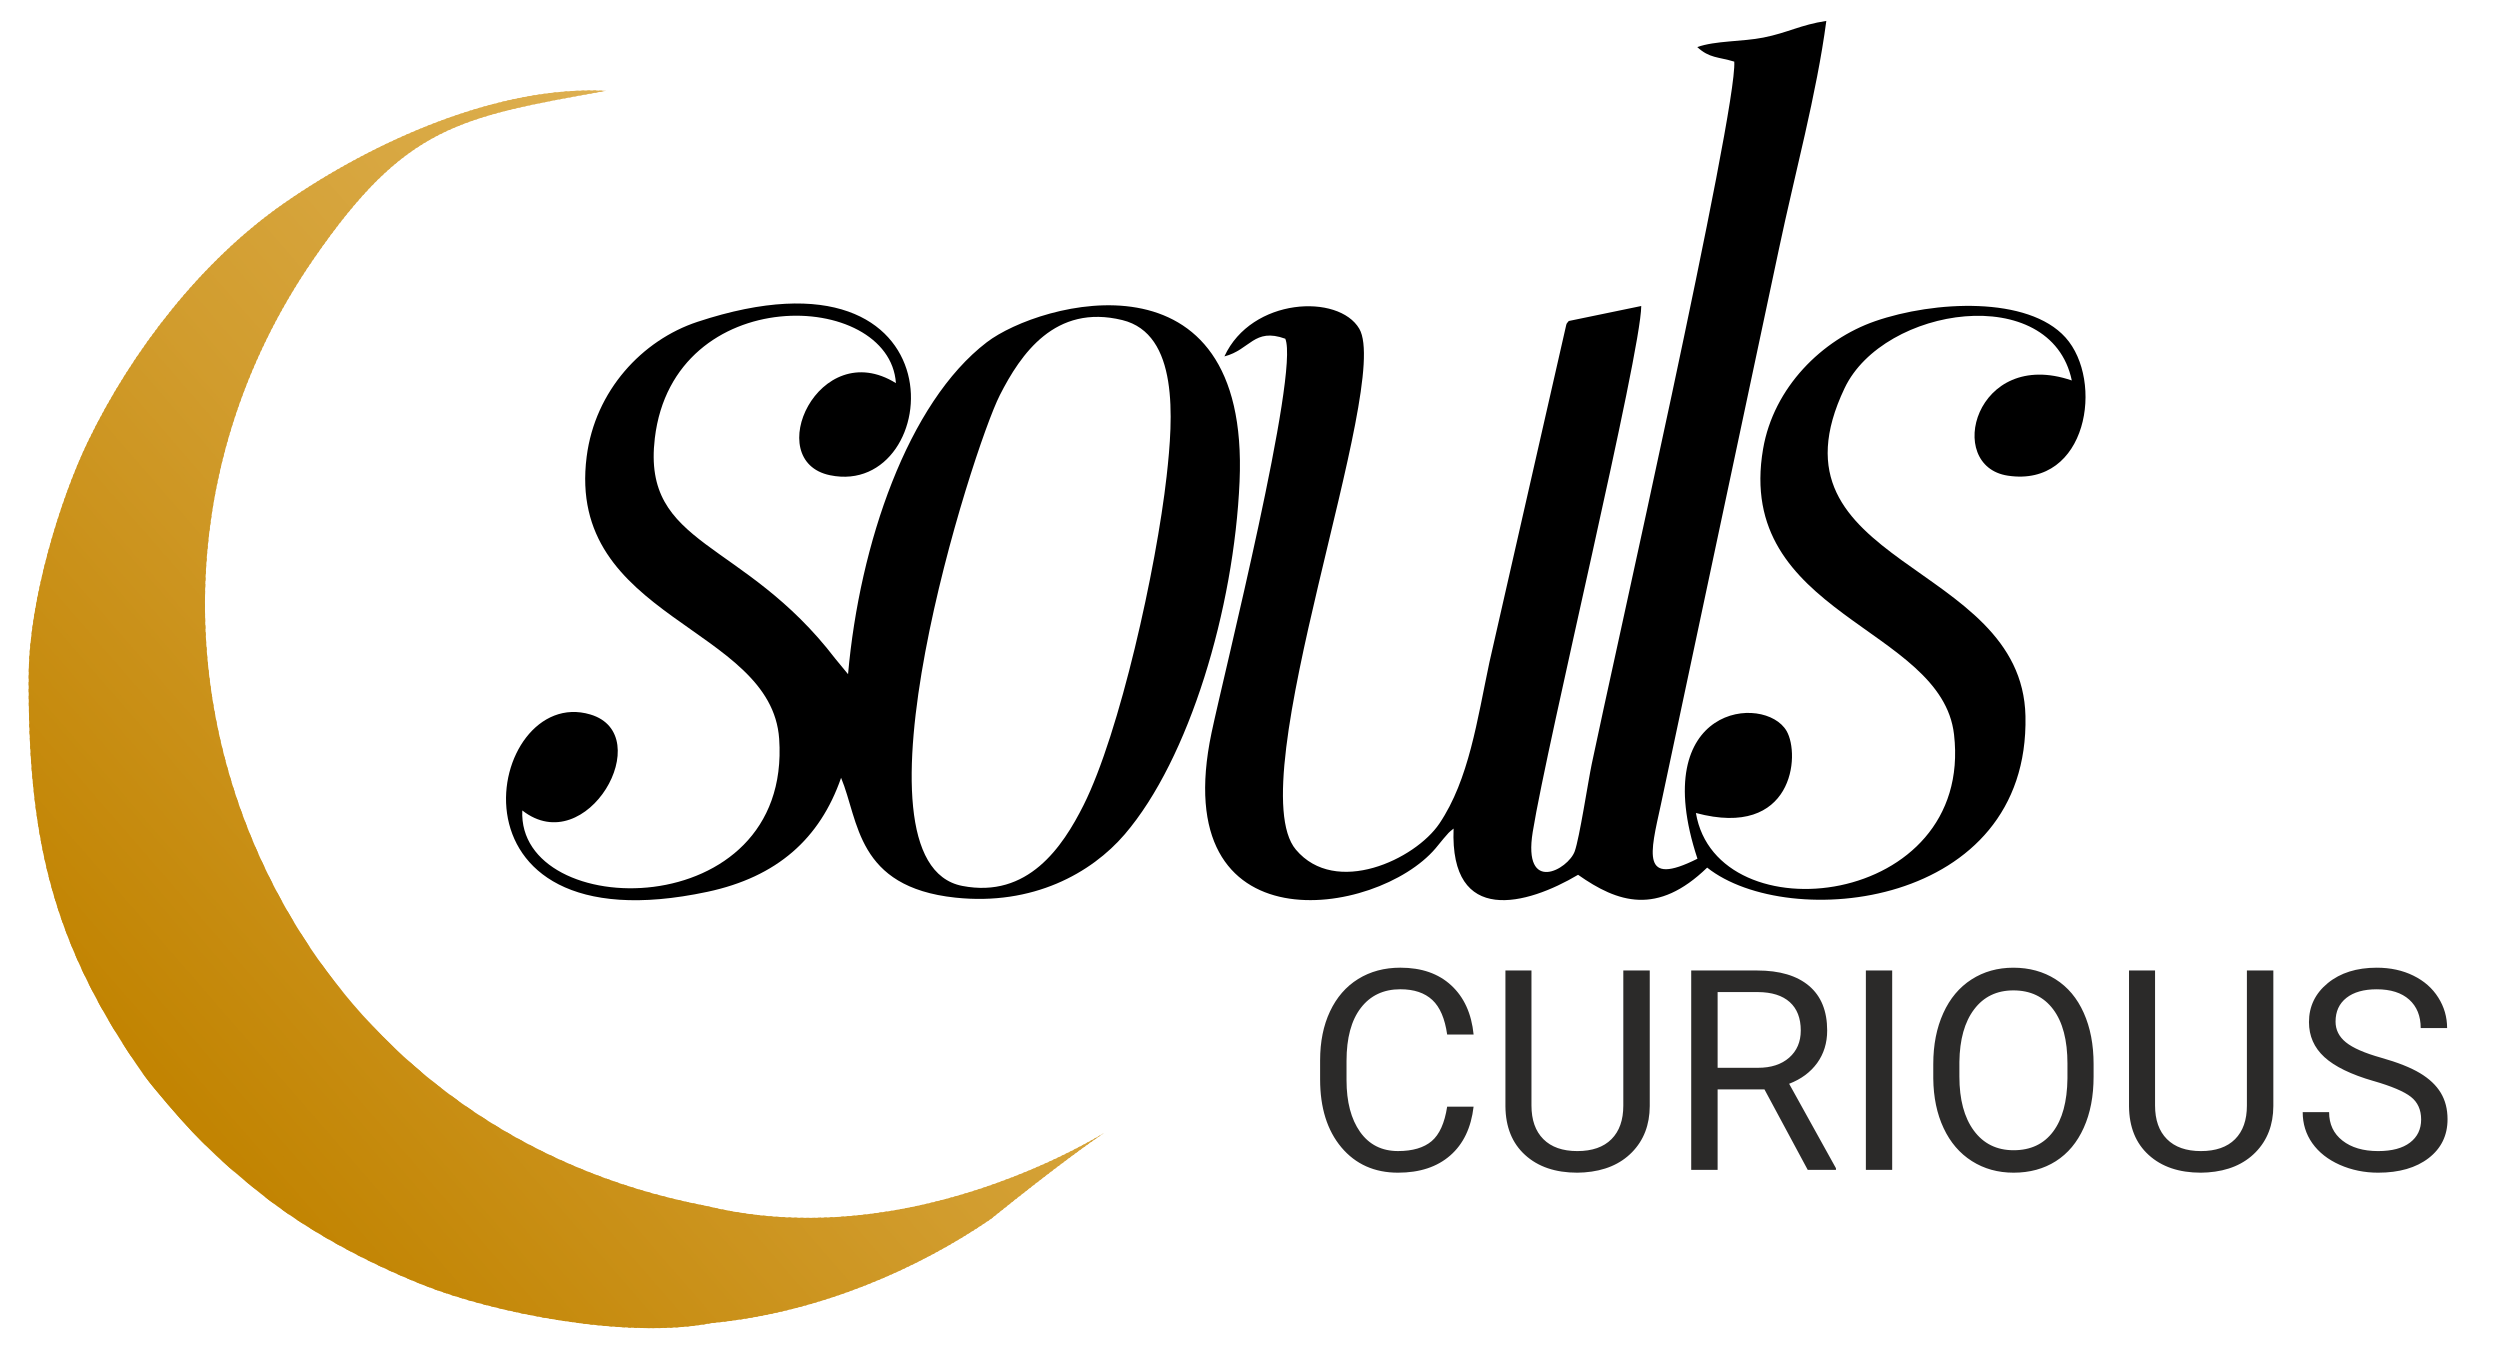 <?xml version="1.0" encoding="UTF-8"?> <svg xmlns="http://www.w3.org/2000/svg" xmlns:xlink="http://www.w3.org/1999/xlink" xmlns:xodm="http://www.corel.com/coreldraw/odm/2003" xml:space="preserve" width="115.646mm" height="63.033mm" version="1.1" style="shape-rendering:geometricPrecision; text-rendering:geometricPrecision; image-rendering:optimizeQuality; fill-rule:evenodd; clip-rule:evenodd" viewBox="0 0 2234.2 1217.76"> <defs> <style type="text/css"> .fil124 {fill:none} .fil122 {fill:black} .fil0 {fill:#C18301} .fil1 {fill:#C18401} .fil2 {fill:#C28402} .fil3 {fill:#C28403} .fil4 {fill:#C28503} .fil5 {fill:#C28504} .fil6 {fill:#C38504} .fil7 {fill:#C38605} .fil8 {fill:#C38606} .fil9 {fill:#C38707} .fil10 {fill:#C48707} .fil11 {fill:#C48708} .fil12 {fill:#C48808} .fil13 {fill:#C48809} .fil14 {fill:#C4880A} .fil15 {fill:#C5890A} .fil16 {fill:#C5890B} .fil17 {fill:#C5890C} .fil18 {fill:#C58A0C} .fil19 {fill:#C68A0D} .fil20 {fill:#C68B0E} .fil21 {fill:#C68B0F} .fil22 {fill:#C68C0F} .fil23 {fill:#C78C10} .fil24 {fill:#C78C11} .fil25 {fill:#C78D11} .fil26 {fill:#C78D12} .fil27 {fill:#C88D12} .fil28 {fill:#C88D13} .fil29 {fill:#C88E13} .fil30 {fill:#C88E14} .fil31 {fill:#C88F15} .fil32 {fill:#C98F15} .fil33 {fill:#C98F16} .fil34 {fill:#C99017} .fil35 {fill:#C99018} .fil36 {fill:#CA9018} .fil37 {fill:#CA9119} .fil38 {fill:#CA911A} .fil39 {fill:#CA921A} .fil40 {fill:#CB921B} .fil41 {fill:#CB921C} .fil42 {fill:#CB931C} .fil43 {fill:#CB931D} .fil44 {fill:#CC931E} .fil45 {fill:#CC941E} .fil46 {fill:#CC941F} .fil47 {fill:#CC9520} .fil48 {fill:#CD9521} .fil49 {fill:#CD9621} .fil50 {fill:#CD9622} .fil51 {fill:#CD9623} .fil52 {fill:#CE9723} .fil53 {fill:#CE9724} .fil54 {fill:#CE9725} .fil55 {fill:#CE9825} .fil56 {fill:#CE9826} .fil57 {fill:#CF9826} .fil58 {fill:#CF9927} .fil59 {fill:#CF9928} .fil60 {fill:#CF9A29} .fil61 {fill:#D09A29} .fil62 {fill:#D09A2A} .fil63 {fill:#D09B2B} .fil64 {fill:#D19B2C} .fil65 {fill:#D19C2C} .fil66 {fill:#D19C2D} .fil67 {fill:#D19C2E} .fil68 {fill:#D19D2E} .fil69 {fill:#D29D2F} .fil70 {fill:#D29D30} .fil71 {fill:#D29E30} .fil72 {fill:#D29E31} .fil73 {fill:#D39E31} .fil74 {fill:#D39F32} .fil75 {fill:#D39F33} .fil76 {fill:#D3A033} .fil77 {fill:#D3A034} .fil78 {fill:#D4A034} .fil79 {fill:#D4A035} .fil80 {fill:#D4A135} .fil81 {fill:#D4A136} .fil82 {fill:#D4A137} .fil83 {fill:#D5A237} .fil84 {fill:#D5A238} .fil85 {fill:#D5A239} .fil86 {fill:#D5A339} .fil87 {fill:#D5A33A} .fil88 {fill:#D6A33A} .fil89 {fill:#D6A43B} .fil90 {fill:#D6A43C} .fil91 {fill:#D7A53D} .fil92 {fill:#D7A53E} .fil93 {fill:#D7A63E} .fil94 {fill:#D7A63F} .fil95 {fill:#D8A640} .fil96 {fill:#D8A740} .fil97 {fill:#D8A741} .fil98 {fill:#D8A842} .fil99 {fill:#D9A842} .fil100 {fill:#D9A843} .fil101 {fill:#D9A944} .fil102 {fill:#D9A945} .fil103 {fill:#DAA945} .fil104 {fill:#DAAA45} .fil105 {fill:#DAAA46} .fil106 {fill:#DAAA47} .fil107 {fill:#DAAB47} .fil108 {fill:#DAAB48} .fil109 {fill:#DBAB48} .fil110 {fill:#DBAB49} .fil111 {fill:#DBAC49} .fil112 {fill:#DBAC4A} .fil113 {fill:#DCAC4B} .fil114 {fill:#DCAD4B} .fil115 {fill:#DCAD4C} .fil116 {fill:#DCAE4D} .fil117 {fill:#DDAE4E} .fil118 {fill:#DDAF4F} .fil119 {fill:#DDAF50} .fil120 {fill:#DEB050} .fil121 {fill:#DEB051} .fil123 {fill:#2B2A29;fill-rule:nonzero} </style> <clipPath id="id0"> <path d="M635.77 1182.43c97.56,-9.4 186.07,-49.42 249.65,-92.98 242.54,-195.68 5.61,51.59 -254.26,-11.7 -170.83,-32.58 -290.33,-130.79 -360.39,-240.58 -116.69,-182.89 -120.05,-417.93 9.46,-605.72 82.14,-119.1 129.19,-126.49 261.21,-150.28 -96.12,-4.89 -207.44,44.86 -287.33,100.33 -73.57,51.09 -136.07,131.47 -175.52,213.09 -24.86,51.44 -52.28,141.12 -52.94,207.63 -0.99,141.84 19.28,235.74 95.85,348.35 5.42,7.98 10.16,14.51 16.3,21.92 33.83,40.84 53.86,61.18 94.65,93.81 41.23,32.99 93.41,61.1 144.77,81.72 63.55,25.51 183.45,49.06 258.54,34.4z"></path> </clipPath> </defs> <g id="Слой_x0020_1">  <g> <g style="clip-path:url(#id0)"> <polygon class="fil0" points="-211.06,572.84 -209.24,571.25 546.14,1440.7 544.31,1442.28 "></polygon> <polygon id="_1" class="fil1" points="-210.75,572.57 -206.21,568.63 549.16,1438.07 544.62,1442.01 "></polygon> <polygon id="_2" class="fil2" points="-207.73,569.94 -203.19,566 552.19,1435.44 547.65,1439.38 "></polygon> <polygon id="_3" class="fil2" points="-204.7,567.31 -200.16,563.37 555.21,1432.81 550.67,1436.75 "></polygon> <polygon id="_4" class="fil2" points="-201.68,564.68 -197.14,560.74 558.24,1430.18 553.7,1434.13 "></polygon> <polygon id="_5" class="fil3" points="-198.65,562.06 -194.11,558.11 561.26,1427.56 556.72,1431.5 "></polygon> <polygon id="_6" class="fil4" points="-195.63,559.43 -191.09,555.49 564.29,1424.93 559.75,1428.87 "></polygon> <polygon id="_7" class="fil4" points="-192.6,556.8 -188.06,552.86 567.31,1422.3 562.77,1426.24 "></polygon> <polygon id="_8" class="fil5" points="-189.58,554.17 -185.04,550.23 570.34,1419.67 565.8,1423.61 "></polygon> <polygon id="_9" class="fil6" points="-186.55,551.54 -182.01,547.6 573.36,1417.04 568.82,1420.98 "></polygon> <polygon id="_10" class="fil7" points="-183.53,548.91 -178.99,544.97 576.39,1414.41 571.85,1418.36 "></polygon> <polygon id="_11" class="fil7" points="-180.5,546.29 -175.96,542.34 579.41,1411.79 574.87,1415.73 "></polygon> <polygon id="_12" class="fil7" points="-177.48,543.66 -172.94,539.72 582.44,1409.16 577.9,1413.1 "></polygon> <polygon id="_13" class="fil8" points="-174.45,541.03 -169.91,537.09 585.46,1406.53 580.93,1410.47 "></polygon> <polygon id="_14" class="fil8" points="-171.42,538.4 -166.89,534.46 588.49,1403.9 583.95,1407.84 "></polygon> <polygon id="_15" class="fil9" points="-168.4,535.77 -163.86,531.83 591.51,1401.27 586.98,1405.21 "></polygon> <polygon id="_16" class="fil9" points="-165.37,533.14 -160.84,529.2 594.54,1398.64 590,1402.59 "></polygon> <polygon id="_17" class="fil10" points="-162.35,530.52 -157.81,526.57 597.57,1396.01 593.03,1399.96 "></polygon> <polygon id="_18" class="fil11" points="-159.32,527.89 -154.78,523.94 600.59,1393.39 596.05,1397.33 "></polygon> <polygon id="_19" class="fil11" points="-156.3,525.26 -151.76,521.32 603.61,1390.76 599.08,1394.7 "></polygon> <polygon id="_20" class="fil12" points="-153.27,522.63 -148.74,518.69 606.64,1388.13 602.1,1392.07 "></polygon> <polygon id="_21" class="fil13" points="-150.25,520 -145.71,516.06 609.66,1385.5 605.13,1389.44 "></polygon> <polygon id="_22" class="fil13" points="-147.22,517.37 -142.69,513.43 612.69,1382.87 608.15,1386.82 "></polygon> <polygon id="_23" class="fil14" points="-144.2,514.74 -139.66,510.8 615.72,1380.24 611.18,1384.19 "></polygon> <polygon id="_24" class="fil15" points="-141.17,512.12 -136.63,508.17 618.74,1377.62 614.2,1381.56 "></polygon> <polygon id="_25" class="fil15" points="-138.15,509.49 -133.61,505.55 621.77,1374.99 617.23,1378.93 "></polygon> <polygon id="_26" class="fil16" points="-135.12,506.86 -130.58,502.92 624.79,1372.36 620.25,1376.3 "></polygon> <polygon id="_27" class="fil16" points="-132.1,504.23 -127.56,500.29 627.82,1369.73 623.28,1373.67 "></polygon> <polygon id="_28" class="fil17" points="-129.07,501.6 -124.53,497.66 630.84,1367.1 626.3,1371.04 "></polygon> <polygon id="_29" class="fil18" points="-126.05,498.97 -121.51,495.03 633.87,1364.47 629.33,1368.42 "></polygon> <polygon id="_30" class="fil18" points="-123.02,496.35 -118.48,492.4 636.89,1361.85 632.36,1365.79 "></polygon> <polygon id="_31" class="fil19" points="-119.99,493.72 -115.46,489.78 639.92,1359.22 635.38,1363.16 "></polygon> <polygon id="_32" class="fil19" points="-116.97,491.09 -112.43,487.15 642.94,1356.59 638.4,1360.53 "></polygon> <polygon id="_33" class="fil19" points="-113.95,488.46 -109.41,484.52 645.97,1353.96 641.43,1357.9 "></polygon> <polygon id="_34" class="fil20" points="-110.92,485.83 -106.38,481.89 648.99,1351.33 644.46,1355.28 "></polygon> <polygon id="_35" class="fil20" points="-107.89,483.2 -103.36,479.26 652.02,1348.7 647.48,1352.65 "></polygon> <polygon id="_36" class="fil21" points="-104.87,480.58 -100.33,476.63 655.04,1346.08 650.51,1350.02 "></polygon> <polygon id="_37" class="fil21" points="-101.84,477.95 -97.31,474.01 658.07,1343.45 653.53,1347.39 "></polygon> <polygon id="_38" class="fil22" points="-98.82,475.32 -94.28,471.38 661.09,1340.82 656.56,1344.76 "></polygon> <polygon id="_39" class="fil23" points="-95.79,472.69 -91.25,468.75 664.12,1338.19 659.58,1342.13 "></polygon> <polygon id="_40" class="fil23" points="-92.77,470.06 -88.23,466.12 667.15,1335.56 662.61,1339.51 "></polygon> <polygon id="_41" class="fil23" points="-89.74,467.44 -85.2,463.49 670.17,1332.93 665.63,1336.88 "></polygon> <polygon id="_42" class="fil24" points="-86.72,464.81 -82.18,460.86 673.19,1330.31 668.66,1334.25 "></polygon> <polygon id="_43" class="fil25" points="-83.69,462.18 -79.16,458.24 676.22,1327.68 671.68,1331.62 "></polygon> <polygon id="_44" class="fil26" points="-80.67,459.55 -76.13,455.61 679.25,1325.05 674.71,1328.99 "></polygon> <polygon id="_45" class="fil26" points="-77.64,456.92 -73.1,452.98 682.27,1322.42 677.73,1326.36 "></polygon> <polygon id="_46" class="fil27" points="-74.62,454.29 -70.08,450.35 685.3,1319.79 680.76,1323.74 "></polygon> <polygon id="_47" class="fil28" points="-71.59,451.67 -67.05,447.72 688.32,1317.16 683.78,1321.11 "></polygon> <polygon id="_48" class="fil29" points="-68.57,449.04 -64.03,445.09 691.35,1314.54 686.81,1318.48 "></polygon> <polygon id="_49" class="fil30" points="-65.54,446.41 -61,442.47 694.37,1311.91 689.83,1315.85 "></polygon> <polygon id="_50" class="fil30" points="-62.52,443.78 -57.98,439.84 697.4,1309.28 692.86,1313.22 "></polygon> <polygon id="_51" class="fil30" points="-59.49,441.15 -54.95,437.21 700.42,1306.65 695.89,1310.59 "></polygon> <polygon id="_52" class="fil31" points="-56.46,438.52 -51.93,434.58 703.45,1304.02 698.91,1307.96 "></polygon> <polygon id="_53" class="fil32" points="-53.44,435.89 -48.9,431.95 706.47,1301.39 701.94,1305.34 "></polygon> <polygon id="_54" class="fil32" points="-50.41,433.27 -45.88,429.32 709.5,1298.77 704.96,1302.71 "></polygon> <polygon id="_55" class="fil33" points="-47.39,430.64 -42.85,426.7 712.52,1296.14 707.99,1300.08 "></polygon> <polygon id="_56" class="fil33" points="-44.36,428.01 -39.83,424.07 715.55,1293.51 711.01,1297.45 "></polygon> <polygon id="_57" class="fil34" points="-41.34,425.38 -36.8,421.44 718.57,1290.88 714.04,1294.82 "></polygon> <polygon id="_58" class="fil34" points="-38.31,422.75 -33.78,418.81 721.6,1288.25 717.06,1292.19 "></polygon> <polygon id="_59" class="fil34" points="-35.29,420.12 -30.75,416.18 724.62,1285.62 720.09,1289.57 "></polygon> <polygon id="_60" class="fil35" points="-32.26,417.5 -27.73,413.55 727.65,1282.99 723.11,1286.94 "></polygon> <polygon id="_61" class="fil36" points="-29.24,414.87 -24.7,410.92 730.68,1280.37 726.14,1284.31 "></polygon> <polygon id="_62" class="fil37" points="-26.21,412.24 -21.67,408.3 733.7,1277.74 729.16,1281.68 "></polygon> <polygon id="_63" class="fil37" points="-23.19,409.61 -18.65,405.67 736.73,1275.11 732.19,1279.05 "></polygon> <polygon id="_64" class="fil37" points="-20.16,406.98 -15.62,403.04 739.75,1272.48 735.21,1276.42 "></polygon> <polygon id="_65" class="fil38" points="-17.14,404.35 -12.6,400.41 742.78,1269.85 738.24,1273.8 "></polygon> <polygon id="_66" class="fil38" points="-14.11,401.73 -9.57,397.78 745.8,1267.23 741.26,1271.17 "></polygon> <polygon id="_67" class="fil39" points="-11.09,399.1 -6.55,395.15 748.83,1264.6 744.29,1268.54 "></polygon> <polygon id="_68" class="fil40" points="-8.06,396.47 -3.52,392.53 751.85,1261.97 747.31,1265.91 "></polygon> <polygon id="_69" class="fil40" points="-5.04,393.84 -0.5,389.9 754.88,1259.34 750.34,1263.28 "></polygon> <polygon id="_70" class="fil41" points="-2.01,391.21 2.53,387.27 757.9,1256.71 753.36,1260.65 "></polygon> <polygon id="_71" class="fil42" points="1.01,388.58 5.55,384.64 760.93,1254.08 756.39,1258.03 "></polygon> <polygon id="_72" class="fil42" points="4.04,385.96 8.58,382.01 763.95,1251.46 759.41,1255.4 "></polygon> <polygon id="_73" class="fil43" points="7.07,383.33 11.6,379.39 766.98,1248.83 762.44,1252.77 "></polygon> <polygon id="_74" class="fil43" points="10.09,380.7 14.63,376.76 770,1246.2 765.47,1250.14 "></polygon> <polygon id="_75" class="fil44" points="13.12,378.07 17.65,374.13 773.03,1243.57 768.49,1247.51 "></polygon> <polygon id="_76" class="fil45" points="16.14,375.44 20.68,371.5 776.05,1240.94 771.52,1244.89 "></polygon> <polygon id="_77" class="fil45" points="19.17,372.81 23.7,368.87 779.08,1238.31 774.54,1242.26 "></polygon> <polygon id="_78" class="fil46" points="22.19,370.19 26.73,366.24 782.1,1235.69 777.57,1239.63 "></polygon> <polygon id="_79" class="fil46" points="25.22,367.56 29.75,363.62 785.13,1233.06 780.59,1237 "></polygon> <polygon id="_80" class="fil46" points="28.24,364.93 32.78,360.99 788.15,1230.43 783.62,1234.37 "></polygon> <polygon id="_81" class="fil47" points="31.27,362.3 35.8,358.36 791.18,1227.8 786.64,1231.74 "></polygon> <polygon id="_82" class="fil47" points="34.29,359.67 38.83,355.73 794.21,1225.17 789.67,1229.11 "></polygon> <polygon id="_83" class="fil48" points="37.32,357.04 41.86,353.1 797.23,1222.54 792.69,1226.49 "></polygon> <polygon id="_84" class="fil48" points="40.34,354.42 44.88,350.47 800.26,1219.92 795.72,1223.86 "></polygon> <polygon id="_85" class="fil49" points="43.37,351.79 47.91,347.85 803.28,1217.29 798.74,1221.23 "></polygon> <polygon id="_86" class="fil50" points="46.39,349.16 50.93,345.22 806.31,1214.66 801.77,1218.6 "></polygon> <polygon id="_87" class="fil50" points="49.42,346.53 53.96,342.59 809.33,1212.03 804.79,1215.97 "></polygon> <polygon id="_88" class="fil51" points="52.44,343.9 56.98,339.96 812.36,1209.4 807.82,1213.34 "></polygon> <polygon id="_89" class="fil51" points="55.47,341.27 60.01,337.33 815.38,1206.77 810.85,1210.72 "></polygon> <polygon id="_90" class="fil52" points="58.5,338.65 63.03,334.7 818.41,1204.14 813.87,1208.09 "></polygon> <polygon id="_91" class="fil53" points="61.52,336.02 66.06,332.07 821.43,1201.52 816.9,1205.46 "></polygon> <polygon id="_92" class="fil53" points="64.54,333.39 69.08,329.45 824.46,1198.89 819.92,1202.83 "></polygon> <polygon id="_93" class="fil53" points="67.57,330.76 72.11,326.82 827.48,1196.26 822.94,1200.2 "></polygon> <polygon id="_94" class="fil54" points="70.59,328.13 75.13,324.19 830.51,1193.63 825.97,1197.57 "></polygon> <polygon id="_95" class="fil55" points="73.62,325.5 78.16,321.56 833.53,1191 829,1194.94 "></polygon> <polygon id="_96" class="fil56" points="76.65,322.87 81.18,318.93 836.56,1188.37 832.02,1192.32 "></polygon> <polygon id="_97" class="fil57" points="79.67,320.25 84.21,316.3 839.58,1185.75 835.05,1189.69 "></polygon> <polygon id="_98" class="fil57" points="82.7,317.62 87.23,313.68 842.61,1183.12 838.07,1187.06 "></polygon> <polygon id="_99" class="fil58" points="85.72,314.99 90.26,311.05 845.64,1180.49 841.1,1184.43 "></polygon> <polygon id="_100" class="fil58" points="88.75,312.36 93.29,308.42 848.66,1177.86 844.12,1181.8 "></polygon> <polygon id="_101" class="fil59" points="91.77,309.73 96.31,305.79 851.69,1175.23 847.15,1179.18 "></polygon> <polygon id="_102" class="fil59" points="94.8,307.11 99.34,303.16 854.71,1172.6 850.17,1176.55 "></polygon> <polygon id="_103" class="fil59" points="97.82,304.48 102.36,300.53 857.74,1169.98 853.2,1173.92 "></polygon> <polygon id="_104" class="fil60" points="100.85,301.85 105.39,297.91 860.76,1167.35 856.22,1171.29 "></polygon> <polygon id="_105" class="fil61" points="103.87,299.22 108.41,295.28 863.79,1164.72 859.25,1168.66 "></polygon> <polygon id="_106" class="fil61" points="106.9,296.59 111.44,292.65 866.81,1162.09 862.27,1166.03 "></polygon> <polygon id="_107" class="fil62" points="109.92,293.96 114.46,290.02 869.84,1159.46 865.3,1163.41 "></polygon> <polygon id="_108" class="fil62" points="112.95,291.34 117.49,287.39 872.86,1156.84 868.32,1160.78 "></polygon> <polygon id="_109" class="fil63" points="115.97,288.71 120.51,284.76 875.89,1154.21 871.35,1158.15 "></polygon> <polygon id="_110" class="fil63" points="119,286.08 123.54,282.14 878.91,1151.58 874.37,1155.52 "></polygon> <polygon id="_111" class="fil63" points="122.02,283.45 126.56,279.51 881.94,1148.95 877.4,1152.89 "></polygon> <polygon id="_112" class="fil64" points="125.05,280.82 129.59,276.88 884.96,1146.32 880.43,1150.26 "></polygon> <polygon id="_113" class="fil65" points="128.08,278.19 132.61,274.25 887.99,1143.69 883.45,1147.64 "></polygon> <polygon id="_114" class="fil66" points="131.1,275.57 135.64,271.62 891.01,1141.07 886.48,1145.01 "></polygon> <polygon id="_115" class="fil66" points="134.13,272.94 138.66,269 894.04,1138.44 889.5,1142.38 "></polygon> <polygon id="_116" class="fil66" points="137.15,270.31 141.69,266.37 897.06,1135.81 892.53,1139.75 "></polygon> <polygon id="_117" class="fil67" points="140.18,267.68 144.71,263.74 900.09,1133.18 895.55,1137.12 "></polygon> <polygon id="_118" class="fil67" points="143.2,265.05 147.74,261.11 903.11,1130.55 898.58,1134.49 "></polygon> <polygon id="_119" class="fil68" points="146.23,262.42 150.76,258.48 906.14,1127.92 901.6,1131.87 "></polygon> <polygon id="_120" class="fil69" points="149.25,259.8 153.79,255.85 909.17,1125.29 904.63,1129.24 "></polygon> <polygon id="_121" class="fil69" points="152.28,257.17 156.82,253.22 912.19,1122.67 907.65,1126.61 "></polygon> <polygon id="_122" class="fil69" points="155.3,254.54 159.84,250.6 915.22,1120.04 910.68,1123.98 "></polygon> <polygon id="_123" class="fil70" points="158.33,251.91 162.87,247.97 918.24,1117.41 913.7,1121.35 "></polygon> <polygon id="_124" class="fil71" points="161.35,249.28 165.89,245.34 921.27,1114.78 916.73,1118.72 "></polygon> <polygon id="_125" class="fil71" points="164.38,246.65 168.92,242.71 924.29,1112.15 919.75,1116.09 "></polygon> <polygon id="_126" class="fil71" points="167.4,244.02 171.94,240.08 927.32,1109.52 922.78,1113.47 "></polygon> <polygon id="_127" class="fil72" points="170.43,241.4 174.97,237.45 930.34,1106.9 925.8,1110.84 "></polygon> <polygon id="_128" class="fil72" points="173.45,238.77 177.99,234.82 933.37,1104.27 928.83,1108.21 "></polygon> <polygon id="_129" class="fil73" points="176.48,236.14 181.02,232.2 936.39,1101.64 931.85,1105.58 "></polygon> <polygon id="_130" class="fil74" points="179.5,233.51 184.04,229.57 939.42,1099.01 934.88,1102.95 "></polygon> <polygon id="_131" class="fil74" points="182.53,230.88 187.07,226.94 942.44,1096.38 937.9,1100.32 "></polygon> <polygon id="_132" class="fil74" points="185.55,228.25 190.09,224.31 945.47,1093.75 940.93,1097.7 "></polygon> <polygon id="_133" class="fil75" points="188.58,225.63 193.12,221.68 948.49,1091.13 943.96,1095.07 "></polygon> <polygon id="_134" class="fil75" points="191.61,223 196.14,219.06 951.52,1088.5 946.98,1092.44 "></polygon> <polygon id="_135" class="fil76" points="194.63,220.37 199.17,216.43 954.54,1085.87 950.01,1089.81 "></polygon> <polygon id="_136" class="fil77" points="197.66,217.74 202.19,213.8 957.57,1083.24 953.03,1087.18 "></polygon> <polygon id="_137" class="fil78" points="200.68,215.11 205.22,211.17 960.6,1080.61 956.06,1084.55 "></polygon> <polygon id="_138" class="fil78" points="203.71,212.48 208.25,208.54 963.62,1077.98 959.08,1081.93 "></polygon> <polygon id="_139" class="fil79" points="206.73,209.86 211.27,205.91 966.64,1075.36 962.11,1079.3 "></polygon> <polygon id="_140" class="fil79" points="209.76,207.23 214.29,203.29 969.67,1072.73 965.13,1076.67 "></polygon> <polygon id="_141" class="fil80" points="212.78,204.6 217.32,200.66 972.69,1070.1 968.16,1074.04 "></polygon> <polygon id="_142" class="fil81" points="215.81,201.97 220.35,198.03 975.72,1067.47 971.18,1071.41 "></polygon> <polygon id="_143" class="fil81" points="218.83,199.34 223.37,195.4 978.75,1064.84 974.21,1068.79 "></polygon> <polygon id="_144" class="fil81" points="221.86,196.72 226.4,192.77 981.77,1062.21 977.23,1066.16 "></polygon> <polygon id="_145" class="fil82" points="224.88,194.09 229.42,190.14 984.8,1059.59 980.26,1063.53 "></polygon> <polygon id="_146" class="fil83" points="227.91,191.46 232.45,187.52 987.82,1056.96 983.28,1060.9 "></polygon> <polygon id="_147" class="fil83" points="230.93,188.83 235.47,184.89 990.85,1054.33 986.31,1058.27 "></polygon> <polygon id="_148" class="fil84" points="233.96,186.2 238.5,182.26 993.87,1051.7 989.33,1055.64 "></polygon> <polygon id="_149" class="fil84" points="236.98,183.57 241.52,179.63 996.9,1049.07 992.36,1053.02 "></polygon> <polygon id="_150" class="fil84" points="240.01,180.95 244.55,177 999.92,1046.44 995.39,1050.39 "></polygon> <polygon id="_151" class="fil85" points="243.04,178.32 247.57,174.37 1002.95,1043.82 998.41,1047.76 "></polygon> <polygon id="_152" class="fil86" points="246.06,175.69 250.6,171.75 1005.97,1041.19 1001.43,1045.13 "></polygon> <polygon id="_153" class="fil86" points="249.08,173.06 253.62,169.12 1009,1038.56 1004.46,1042.5 "></polygon> <polygon id="_154" class="fil87" points="252.11,170.43 256.65,166.49 1012.02,1035.93 1007.49,1039.87 "></polygon> <polygon id="_155" class="fil88" points="255.14,167.8 259.67,163.86 1015.05,1033.3 1010.51,1037.24 "></polygon> <polygon id="_156" class="fil88" points="258.16,165.17 262.7,161.23 1018.07,1030.67 1013.54,1034.62 "></polygon> <polygon id="_157" class="fil89" points="261.19,162.55 265.72,158.6 1021.1,1028.04 1016.56,1031.99 "></polygon> <polygon id="_158" class="fil89" points="264.21,159.92 268.75,155.97 1024.12,1025.42 1019.59,1029.36 "></polygon> <polygon id="_159" class="fil89" points="267.24,157.29 271.78,153.35 1027.15,1022.79 1022.61,1026.73 "></polygon> <polygon id="_160" class="fil90" points="270.26,154.66 274.8,150.72 1030.18,1020.16 1025.64,1024.1 "></polygon> <polygon id="_161" class="fil90" points="273.29,152.03 277.83,148.09 1033.2,1017.53 1028.66,1021.47 "></polygon> <polygon id="_162" class="fil90" points="276.31,149.4 280.85,145.46 1036.23,1014.9 1031.69,1018.85 "></polygon> <polygon id="_163" class="fil91" points="279.34,146.77 283.87,142.83 1039.25,1012.27 1034.71,1016.22 "></polygon> <polygon id="_164" class="fil91" points="282.36,144.15 286.9,140.2 1042.28,1009.65 1037.74,1013.59 "></polygon> <polygon id="_165" class="fil91" points="285.39,141.52 289.93,137.58 1045.3,1007.02 1040.76,1010.96 "></polygon> <polygon id="_166" class="fil92" points="288.41,138.89 292.95,134.95 1048.33,1004.39 1043.79,1008.33 "></polygon> <polygon id="_167" class="fil92" points="291.44,136.26 295.98,132.32 1051.35,1001.76 1046.81,1005.7 "></polygon> <polygon id="_168" class="fil93" points="294.46,133.63 299,129.69 1054.38,999.13 1049.84,1003.08 "></polygon> <polygon id="_169" class="fil94" points="297.49,131.01 302.03,127.06 1057.4,996.51 1052.86,1000.45 "></polygon> <polygon id="_170" class="fil94" points="300.51,128.38 305.05,124.43 1060.43,993.88 1055.89,997.82 "></polygon> <polygon id="_171" class="fil94" points="303.54,125.75 308.08,121.81 1063.45,991.25 1058.92,995.19 "></polygon> <polygon id="_172" class="fil95" points="306.57,123.12 311.1,119.18 1066.48,988.62 1061.94,992.56 "></polygon> <polygon id="_173" class="fil95" points="309.59,120.49 314.13,116.55 1069.5,985.99 1064.97,989.93 "></polygon> <polygon id="_174" class="fil96" points="312.62,117.86 317.15,113.92 1072.53,983.36 1067.99,987.31 "></polygon> <polygon id="_175" class="fil97" points="315.64,115.24 320.18,111.29 1075.55,980.74 1071.02,984.68 "></polygon> <polygon id="_176" class="fil97" points="318.67,112.61 323.2,108.67 1078.58,978.11 1074.04,982.05 "></polygon> <polygon id="_177" class="fil97" points="321.69,109.98 326.23,106.04 1081.6,975.48 1077.07,979.42 "></polygon> <polygon id="_178" class="fil97" points="324.72,107.35 329.25,103.41 1084.63,972.85 1080.09,976.79 "></polygon> <polygon id="_179" class="fil98" points="327.74,104.72 332.28,100.78 1087.65,970.22 1083.12,974.16 "></polygon> <polygon id="_180" class="fil99" points="330.77,102.09 335.3,98.15 1090.68,967.59 1086.14,971.54 "></polygon> <polygon id="_181" class="fil99" points="333.79,99.47 338.33,95.52 1093.71,964.97 1089.17,968.91 "></polygon> <polygon id="_182" class="fil100" points="336.82,96.84 341.36,92.9 1096.73,962.34 1092.19,966.28 "></polygon> <polygon id="_183" class="fil100" points="339.84,94.21 344.38,90.27 1099.76,959.71 1095.22,963.65 "></polygon> <polygon id="_184" class="fil100" points="342.87,91.58 347.41,87.64 1102.78,957.08 1098.24,961.02 "></polygon> <polygon id="_185" class="fil101" points="345.89,88.95 350.43,85.01 1105.81,954.45 1101.27,958.39 "></polygon> <polygon id="_186" class="fil101" points="348.92,86.32 353.46,82.38 1108.83,951.82 1104.29,955.77 "></polygon> <polygon id="_187" class="fil101" points="351.94,83.7 356.48,79.75 1111.86,949.19 1107.32,953.14 "></polygon> <polygon id="_188" class="fil102" points="354.97,81.07 359.51,77.12 1114.88,946.57 1110.34,950.51 "></polygon> <polygon id="_189" class="fil103" points="357.99,78.44 362.53,74.5 1117.91,943.94 1113.37,947.88 "></polygon> <polygon id="_190" class="fil104" points="361.02,75.81 365.56,71.87 1120.93,941.31 1116.39,945.25 "></polygon> <polygon id="_191" class="fil105" points="364.04,73.18 368.58,69.24 1123.96,938.68 1119.42,942.62 "></polygon> <polygon id="_192" class="fil105" points="367.07,70.55 371.61,66.61 1126.98,936.05 1122.45,939.99 "></polygon> <polygon id="_193" class="fil105" points="370.1,67.92 374.63,63.98 1130.01,933.42 1125.47,937.37 "></polygon> <polygon id="_194" class="fil106" points="373.12,65.3 377.66,61.35 1133.03,930.8 1128.5,934.74 "></polygon> <polygon id="_195" class="fil106" points="376.15,62.67 380.68,58.73 1136.06,928.17 1131.52,932.11 "></polygon> <polygon id="_196" class="fil107" points="379.17,60.04 383.71,56.1 1139.08,925.54 1134.55,929.48 "></polygon> <polygon id="_197" class="fil108" points="382.2,57.41 386.73,53.47 1142.11,922.91 1137.57,926.85 "></polygon> <polygon id="_198" class="fil109" points="385.22,54.78 389.76,50.84 1145.14,920.28 1140.6,924.22 "></polygon> <polygon id="_199" class="fil109" points="388.25,52.15 392.79,48.21 1148.16,917.65 1143.62,921.6 "></polygon> <polygon id="_200" class="fil110" points="391.27,49.53 395.81,45.58 1151.18,915.03 1146.65,918.97 "></polygon> <polygon id="_201" class="fil111" points="394.3,46.9 398.83,42.96 1154.21,912.4 1149.67,916.34 "></polygon> <polygon id="_202" class="fil111" points="397.32,44.27 401.86,40.33 1157.24,909.77 1152.7,913.71 "></polygon> <polygon id="_203" class="fil112" points="400.35,41.64 404.89,37.7 1160.26,907.14 1155.72,911.08 "></polygon> <polygon id="_204" class="fil112" points="403.37,39.01 407.91,35.07 1163.29,904.51 1158.75,908.46 "></polygon> <polygon id="_205" class="fil112" points="406.4,36.38 410.94,32.44 1166.31,901.88 1161.77,905.83 "></polygon> <polygon id="_206" class="fil113" points="409.42,33.76 413.96,29.81 1169.34,899.26 1164.8,903.2 "></polygon> <polygon id="_207" class="fil114" points="412.45,31.13 416.99,27.19 1172.36,896.63 1167.82,900.57 "></polygon> <polygon id="_208" class="fil114" points="415.47,28.5 420.01,24.56 1175.39,894 1170.85,897.94 "></polygon> <polygon id="_209" class="fil115" points="418.5,25.87 423.04,21.93 1178.41,891.37 1173.88,895.31 "></polygon> <polygon id="_210" class="fil115" points="421.53,23.24 426.06,19.3 1181.44,888.74 1176.9,892.69 "></polygon> <polygon id="_211" class="fil115" points="424.55,20.62 429.09,16.67 1184.46,886.12 1179.93,890.06 "></polygon> <polygon id="_212" class="fil116" points="427.58,17.99 432.11,14.04 1187.49,883.49 1182.95,887.43 "></polygon> <polygon id="_213" class="fil116" points="430.6,15.36 435.14,11.42 1190.51,880.86 1185.97,884.8 "></polygon> <polygon id="_214" class="fil116" points="433.62,12.73 438.16,8.79 1193.54,878.23 1189,882.17 "></polygon> <polygon id="_215" class="fil117" points="436.65,10.1 441.19,6.16 1196.56,875.6 1192.03,879.54 "></polygon> <polygon id="_216" class="fil117" points="439.68,7.47 444.21,3.53 1199.59,872.97 1195.05,876.92 "></polygon> <polygon id="_217" class="fil117" points="442.7,4.85 447.24,0.9 1202.61,870.34 1198.08,874.29 "></polygon> <polygon id="_218" class="fil118" points="445.73,2.22 450.26,-1.73 1205.64,867.72 1201.1,871.66 "></polygon> <polygon id="_219" class="fil118" points="448.75,-0.41 453.29,-4.35 1208.67,865.09 1204.13,869.03 "></polygon> <polygon id="_220" class="fil118" points="451.78,-3.04 456.32,-6.98 1211.69,862.46 1207.15,866.4 "></polygon> <polygon id="_221" class="fil119" points="454.8,-5.67 459.34,-9.61 1214.72,859.83 1210.18,863.77 "></polygon> <polygon id="_222" class="fil119" points="457.83,-8.3 462.37,-12.24 1217.74,857.2 1213.2,861.14 "></polygon> <polygon id="_223" class="fil120" points="460.85,-10.93 465.39,-14.87 1220.77,854.57 1216.23,858.52 "></polygon> <polygon id="_224" class="fil121" points="463.88,-13.55 461.19,-11.21 1216.56,858.23 1219.25,855.89 "></polygon> </g> </g> <path class="fil122" d="M1516.79 42.05c10.96,10.09 18.56,8.62 33.09,13.02 2.99,43.26 -109.54,541.74 -127.35,627.59 -3.33,16.05 -10.97,66.32 -15.21,78.11 -5.89,16.4 -46.58,38.64 -37.56,-17.24 13.07,-81.02 96.74,-427.84 96.99,-470.06l-64.8 13.41c-0.84,1.37 -1.97,1.74 -2.29,3.72l-68.59 301.25c-10.93,51.54 -18.23,104.76 -44.67,144.09 -21.68,32.24 -92.83,65.5 -128.31,23.36 -51.17,-60.78 85.99,-415.32 56.68,-465.5 -18.39,-31.48 -96.25,-28.01 -120.55,24.72 23.11,-5.91 26.42,-25.94 54.42,-15.81 12.77,30.19 -54.73,298.95 -65.91,352.16 -40.77,193.96 147.7,164.83 200.13,103.36 0.72,-0.85 6.66,-8.17 7.29,-8.87 5.61,-6.2 3.15,-4.19 8.89,-8.89 -3.45,87.29 65.61,68.43 111.26,41.32 35.5,25.05 70.88,36.69 115.36,-6.42 72.56,57.6 288.18,36.45 284.46,-135.42 -3.02,-139.64 -237.72,-133.7 -161.57,-293.2 34.93,-73.16 184.4,-95.36 202.98,-6.72 -86.23,-29.68 -114.12,76.46 -57.17,85.07 71.27,10.77 86.23,-84.96 51.51,-123.52 -33.41,-37.1 -117.37,-32.81 -170.09,-14.55 -47.41,16.42 -90.74,59.21 -100.15,114.19 -25.49,148.89 159.51,158.34 170.65,255.16 17.87,155.29 -212.16,180.92 -230.68,70.18 86.94,23.36 93.53,-51.82 81.01,-73.33 -19.48,-33.48 -125.15,-23.4 -79.63,114.2 -50.84,25.54 -42.27,-4.49 -32.74,-48.14l105.67 -497.27c13.93,-66.09 33.64,-138.14 42.23,-203.32 -22.99,3.47 -34.31,10.52 -56.21,14.87 -19.06,3.79 -42.85,2.69 -59.15,8.51z"></path> <path class="fil122" d="M1042.62 425.37c-9.29,82.59 -41.88,229.58 -74.24,294.14 -18.87,37.64 -49.89,83.56 -108.39,72.22 -108.57,-21.05 9.23,-390.77 33.54,-438.6 18.57,-36.53 49.28,-81.82 109.45,-67.09 50.53,12.37 45.5,87.19 39.63,139.33zm-575.84 298.93c57.65,45.05 121.34,-67.75 60.82,-85.78 -92.89,-27.68 -140.56,210.8 104.64,158.48 62.21,-13.27 100.53,-47.46 119.42,-101.88 16.03,38.38 13.41,97.59 102.04,107.07 69.38,7.42 121.73,-21.96 151.33,-56.45 57.87,-67.41 97.8,-201.78 102.75,-315.38 9.25,-212.14 -178.54,-160.74 -225.9,-124.5 -70.54,53.98 -113.69,180.27 -124,296.64l-11.42 -13.86c-82.26,-107.52 -172.88,-99.58 -161.27,-196.98 16.75,-140.51 209.76,-133.13 215.48,-49.25 -68.99,-42.86 -120.52,69.59 -58.86,82.31 102.39,21.12 122.71,-216.76 -118.43,-137.12 -49.53,16.36 -91.54,61.51 -99.09,120.49 -18.59,145.36 165.16,151 172.05,252.3 11.38,167.21 -234.24,163.91 -229.57,63.92z"></path> <path class="fil123" d="M1316.92 989.03c-2.21,18.84 -9.15,33.37 -20.88,43.61 -11.7,10.23 -27.23,15.37 -46.66,15.37 -21.05,0 -37.93,-7.56 -50.62,-22.64 -12.66,-15.12 -19,-35.34 -19,-60.65l0 -17.13c0,-16.58 2.92,-31.16 8.85,-43.73 5.93,-12.57 14.28,-22.22 25.15,-28.95 10.86,-6.73 23.43,-10.11 37.68,-10.11 18.96,0 34.13,5.26 45.53,15.83 11.44,10.57 18.09,25.19 19.97,43.9l-23.64 0c-2.01,-14.24 -6.43,-24.52 -13.24,-30.87 -6.85,-6.39 -16.37,-9.57 -28.61,-9.57 -15,0 -26.77,5.55 -35.3,16.66 -8.52,11.07 -12.78,26.9 -12.78,47.37l0 17.25c0,19.38 4.05,34.75 12.11,46.2 8.1,11.4 19.38,17.12 33.92,17.12 13.03,0 23.06,-2.97 30.03,-8.85 6.97,-5.89 11.61,-16.16 13.87,-30.83l23.64 0zm157.43 -121.72l0 121.22c-0.08,16.79 -5.39,30.53 -15.87,41.23 -10.48,10.69 -24.69,16.71 -42.65,18l-6.22 0.25c-19.5,0 -35.04,-5.26 -46.61,-15.79 -11.61,-10.53 -17.46,-25.02 -17.63,-43.48l0 -121.43 23.27 0 0 120.63c0,12.91 3.51,22.93 10.61,30.07 7.1,7.14 17.21,10.69 30.37,10.69 13.28,0 23.47,-3.55 30.53,-10.65 7.06,-7.1 10.57,-17.08 10.57,-29.99l0 -120.76 23.64 0zm102.5 106.26l-41.85 0 0 71.93 -23.6 0 0 -178.19 58.98 0c20.09,0 35.51,4.6 46.32,13.74 10.82,9.15 16.21,22.47 16.21,39.93 0,11.11 -3.01,20.8 -8.98,29.07 -6.01,8.23 -14.33,14.41 -25.02,18.5l41.85 75.48 0 1.46 -25.23 0 -38.68 -71.93zm-41.85 -19.3l36.13 0c11.65,0 20.92,-3.01 27.82,-9.06 6.89,-6.06 10.36,-14.16 10.36,-24.27 0,-11.03 -3.3,-19.51 -9.86,-25.4 -6.56,-5.89 -16.04,-8.86 -28.44,-8.94l-36.01 0 0 67.67zm156.01 91.23l-23.52 0 0 -178.19 23.52 0 0 178.19zm179.99 -83.33c0,17.46 -2.92,32.71 -8.81,45.74 -5.85,13.03 -14.16,22.97 -24.94,29.83 -10.78,6.85 -23.35,10.27 -37.72,10.27 -14.04,0 -26.44,-3.47 -37.3,-10.36 -10.86,-6.89 -19.3,-16.71 -25.27,-29.49 -6.01,-12.78 -9.06,-27.57 -9.23,-44.4l0 -12.86c0,-17.12 2.97,-32.29 8.94,-45.44 5.93,-13.12 14.37,-23.18 25.27,-30.16 10.86,-6.98 23.35,-10.48 37.38,-10.48 14.24,0 26.86,3.47 37.72,10.36 10.9,6.89 19.3,16.88 25.15,29.99 5.89,13.11 8.81,28.36 8.81,45.74l0 11.28zm-23.35 -11.53c0,-21.09 -4.26,-37.3 -12.74,-48.58 -8.48,-11.32 -20.34,-16.96 -35.59,-16.96 -14.87,0 -26.57,5.64 -35.09,16.96 -8.52,11.28 -12.91,26.94 -13.16,46.99l0 13.12c0,20.47 4.3,36.55 12.91,48.24 8.6,11.69 20.47,17.54 35.55,17.54 15.2,0 26.94,-5.51 35.25,-16.58 8.31,-11.03 12.61,-26.86 12.86,-47.49l0 -13.24zm183.99 -83.33l0 121.22c-0.08,16.79 -5.39,30.53 -15.87,41.23 -10.48,10.69 -24.69,16.71 -42.65,18l-6.22 0.25c-19.5,0 -35.04,-5.26 -46.61,-15.79 -11.61,-10.53 -17.46,-25.02 -17.63,-43.48l0 -121.43 23.27 0 0 120.63c0,12.91 3.51,22.93 10.61,30.07 7.1,7.14 17.21,10.69 30.37,10.69 13.28,0 23.47,-3.55 30.53,-10.65 7.06,-7.1 10.57,-17.08 10.57,-29.99l0 -120.76 23.64 0zm89.6 98.79c-20.13,-5.81 -34.79,-12.95 -43.98,-21.39 -9.19,-8.44 -13.78,-18.88 -13.78,-31.29 0,-14.03 5.64,-25.65 16.83,-34.83 11.23,-9.19 25.81,-13.78 43.73,-13.78 12.24,0 23.18,2.38 32.75,7.1 9.61,4.72 17,11.23 22.26,19.59 5.26,8.31 7.89,17.42 7.89,27.28l-23.6 0c0,-10.78 -3.42,-19.26 -10.27,-25.44 -6.85,-6.14 -16.54,-9.23 -29.03,-9.23 -11.57,0 -20.59,2.55 -27.07,7.64 -6.52,5.14 -9.73,12.2 -9.73,21.26 0,7.27 3.05,13.45 9.23,18.46 6.14,5.01 16.62,9.61 31.45,13.78 14.79,4.18 26.4,8.77 34.75,13.78 8.36,5.01 14.54,10.86 18.59,17.59 4.05,6.68 6.06,14.58 6.06,23.64 0,14.45 -5.64,26.02 -16.88,34.71 -11.28,8.69 -26.31,13.03 -45.15,13.03 -12.24,0 -23.68,-2.34 -34.29,-7.02 -10.57,-4.72 -18.75,-11.15 -24.52,-19.3 -5.76,-8.15 -8.6,-17.42 -8.6,-27.78l23.6 0c0,10.74 3.97,19.22 11.95,25.44 7.94,6.22 18.55,9.36 31.87,9.36 12.4,0 21.89,-2.55 28.49,-7.6 6.64,-5.06 9.94,-11.95 9.94,-20.64 0,-8.73 -3.09,-15.5 -9.19,-20.26 -6.1,-4.76 -17.21,-9.48 -33.29,-14.12z"></path> <rect class="fil124" y="-0" width="2234.2" height="1217.76"></rect> </g> </svg> 